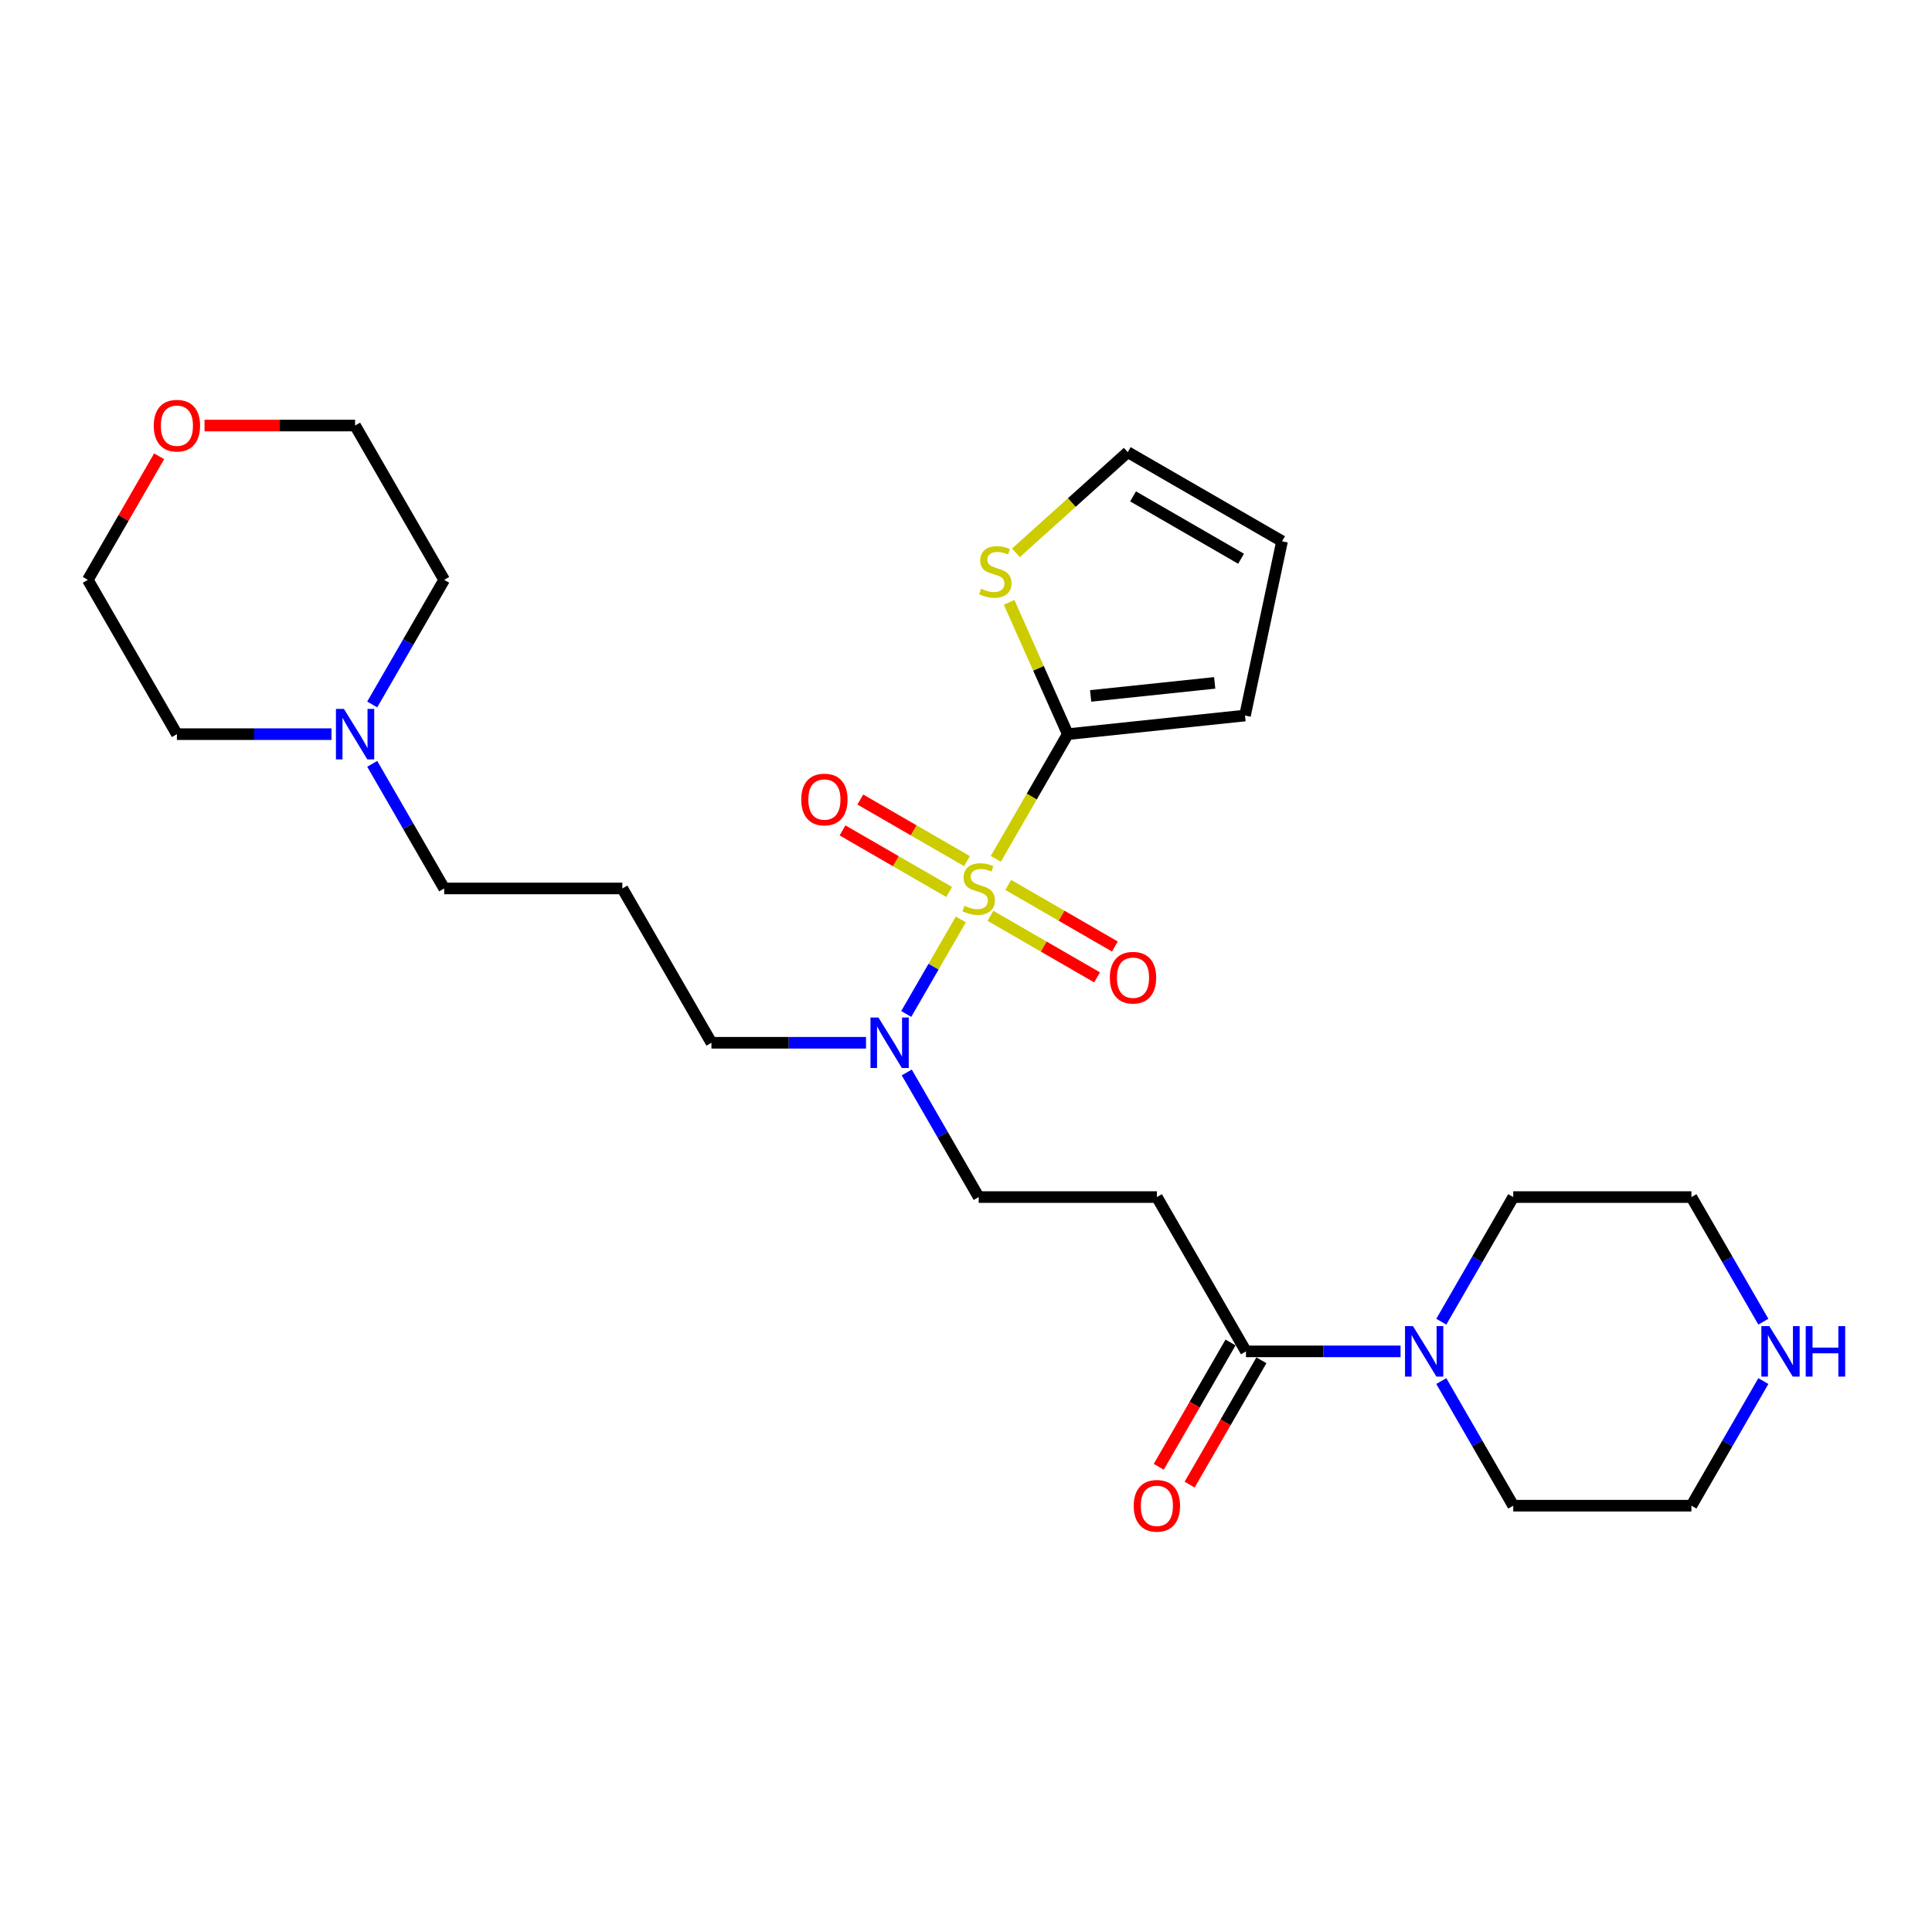 <?xml version='1.0' encoding='iso-8859-1'?>
<svg version='1.1' baseProfile='full'
              xmlns='http://www.w3.org/2000/svg'
                      xmlns:rdkit='http://www.rdkit.org/xml'
                      xmlns:xlink='http://www.w3.org/1999/xlink'
                  xml:space='preserve'
width='1000px' height='1000px' viewBox='0 0 1000 1000'>
<!-- END OF HEADER -->
<rect style='opacity:1.0;fill:#FFFFFF;stroke:none' width='1000' height='1000' x='0' y='0'> </rect>
<path class='bond-0' d='M 515.427,444.538 L 534.058,412.268' style='fill:none;fill-rule:evenodd;stroke:#CCCC00;stroke-width:6px;stroke-linecap:butt;stroke-linejoin:miter;stroke-opacity:1' />
<path class='bond-0' d='M 534.058,412.268 L 552.689,379.997' style='fill:none;fill-rule:evenodd;stroke:#000000;stroke-width:6px;stroke-linecap:butt;stroke-linejoin:miter;stroke-opacity:1' />
<path class='bond-3' d='M 497.323,475.894 L 483.196,500.364' style='fill:none;fill-rule:evenodd;stroke:#CCCC00;stroke-width:6px;stroke-linecap:butt;stroke-linejoin:miter;stroke-opacity:1' />
<path class='bond-3' d='M 483.196,500.364 L 469.068,524.833' style='fill:none;fill-rule:evenodd;stroke:#0000FF;stroke-width:6px;stroke-linecap:butt;stroke-linejoin:miter;stroke-opacity:1' />
<path class='bond-6' d='M 512.645,474.019 L 540.247,489.954' style='fill:none;fill-rule:evenodd;stroke:#CCCC00;stroke-width:6px;stroke-linecap:butt;stroke-linejoin:miter;stroke-opacity:1' />
<path class='bond-6' d='M 540.247,489.954 L 567.848,505.89' style='fill:none;fill-rule:evenodd;stroke:#FF0000;stroke-width:6px;stroke-linecap:butt;stroke-linejoin:miter;stroke-opacity:1' />
<path class='bond-6' d='M 521.868,458.045 L 549.469,473.98' style='fill:none;fill-rule:evenodd;stroke:#CCCC00;stroke-width:6px;stroke-linecap:butt;stroke-linejoin:miter;stroke-opacity:1' />
<path class='bond-6' d='M 549.469,473.98 L 577.071,489.916' style='fill:none;fill-rule:evenodd;stroke:#FF0000;stroke-width:6px;stroke-linecap:butt;stroke-linejoin:miter;stroke-opacity:1' />
<path class='bond-7' d='M 500.509,445.713 L 472.907,429.777' style='fill:none;fill-rule:evenodd;stroke:#CCCC00;stroke-width:6px;stroke-linecap:butt;stroke-linejoin:miter;stroke-opacity:1' />
<path class='bond-7' d='M 472.907,429.777 L 445.306,413.842' style='fill:none;fill-rule:evenodd;stroke:#FF0000;stroke-width:6px;stroke-linecap:butt;stroke-linejoin:miter;stroke-opacity:1' />
<path class='bond-7' d='M 491.286,461.687 L 463.685,445.751' style='fill:none;fill-rule:evenodd;stroke:#CCCC00;stroke-width:6px;stroke-linecap:butt;stroke-linejoin:miter;stroke-opacity:1' />
<path class='bond-7' d='M 463.685,445.751 L 436.084,429.816' style='fill:none;fill-rule:evenodd;stroke:#FF0000;stroke-width:6px;stroke-linecap:butt;stroke-linejoin:miter;stroke-opacity:1' />
<path class='bond-5' d='M 552.689,379.997 L 537.502,345.886' style='fill:none;fill-rule:evenodd;stroke:#000000;stroke-width:6px;stroke-linecap:butt;stroke-linejoin:miter;stroke-opacity:1' />
<path class='bond-5' d='M 537.502,345.886 L 522.315,311.774' style='fill:none;fill-rule:evenodd;stroke:#CCCC00;stroke-width:6px;stroke-linecap:butt;stroke-linejoin:miter;stroke-opacity:1' />
<path class='bond-9' d='M 552.689,379.997 L 644.409,370.357' style='fill:none;fill-rule:evenodd;stroke:#000000;stroke-width:6px;stroke-linecap:butt;stroke-linejoin:miter;stroke-opacity:1' />
<path class='bond-9' d='M 564.519,360.207 L 628.723,353.459' style='fill:none;fill-rule:evenodd;stroke:#000000;stroke-width:6px;stroke-linecap:butt;stroke-linejoin:miter;stroke-opacity:1' />
<path class='bond-1' d='M 644.914,699.472 L 598.802,619.603' style='fill:none;fill-rule:evenodd;stroke:#000000;stroke-width:6px;stroke-linecap:butt;stroke-linejoin:miter;stroke-opacity:1' />
<path class='bond-2' d='M 644.914,699.472 L 684.921,699.472' style='fill:none;fill-rule:evenodd;stroke:#000000;stroke-width:6px;stroke-linecap:butt;stroke-linejoin:miter;stroke-opacity:1' />
<path class='bond-2' d='M 684.921,699.472 L 724.928,699.472' style='fill:none;fill-rule:evenodd;stroke:#0000FF;stroke-width:6px;stroke-linecap:butt;stroke-linejoin:miter;stroke-opacity:1' />
<path class='bond-13' d='M 636.927,694.861 L 618.349,727.039' style='fill:none;fill-rule:evenodd;stroke:#000000;stroke-width:6px;stroke-linecap:butt;stroke-linejoin:miter;stroke-opacity:1' />
<path class='bond-13' d='M 618.349,727.039 L 599.771,759.218' style='fill:none;fill-rule:evenodd;stroke:#FF0000;stroke-width:6px;stroke-linecap:butt;stroke-linejoin:miter;stroke-opacity:1' />
<path class='bond-13' d='M 652.901,704.083 L 634.323,736.262' style='fill:none;fill-rule:evenodd;stroke:#000000;stroke-width:6px;stroke-linecap:butt;stroke-linejoin:miter;stroke-opacity:1' />
<path class='bond-13' d='M 634.323,736.262 L 615.744,768.44' style='fill:none;fill-rule:evenodd;stroke:#FF0000;stroke-width:6px;stroke-linecap:butt;stroke-linejoin:miter;stroke-opacity:1' />
<path class='bond-19' d='M 746.009,684.108 L 764.63,651.855' style='fill:none;fill-rule:evenodd;stroke:#0000FF;stroke-width:6px;stroke-linecap:butt;stroke-linejoin:miter;stroke-opacity:1' />
<path class='bond-19' d='M 764.63,651.855 L 783.251,619.603' style='fill:none;fill-rule:evenodd;stroke:#000000;stroke-width:6px;stroke-linecap:butt;stroke-linejoin:miter;stroke-opacity:1' />
<path class='bond-20' d='M 746.009,714.837 L 764.63,747.089' style='fill:none;fill-rule:evenodd;stroke:#0000FF;stroke-width:6px;stroke-linecap:butt;stroke-linejoin:miter;stroke-opacity:1' />
<path class='bond-20' d='M 764.63,747.089 L 783.251,779.341' style='fill:none;fill-rule:evenodd;stroke:#000000;stroke-width:6px;stroke-linecap:butt;stroke-linejoin:miter;stroke-opacity:1' />
<path class='bond-10' d='M 469.336,555.099 L 487.956,587.351' style='fill:none;fill-rule:evenodd;stroke:#0000FF;stroke-width:6px;stroke-linecap:butt;stroke-linejoin:miter;stroke-opacity:1' />
<path class='bond-10' d='M 487.956,587.351 L 506.577,619.603' style='fill:none;fill-rule:evenodd;stroke:#000000;stroke-width:6px;stroke-linecap:butt;stroke-linejoin:miter;stroke-opacity:1' />
<path class='bond-18' d='M 448.254,539.735 L 408.247,539.735' style='fill:none;fill-rule:evenodd;stroke:#0000FF;stroke-width:6px;stroke-linecap:butt;stroke-linejoin:miter;stroke-opacity:1' />
<path class='bond-18' d='M 408.247,539.735 L 368.24,539.735' style='fill:none;fill-rule:evenodd;stroke:#000000;stroke-width:6px;stroke-linecap:butt;stroke-linejoin:miter;stroke-opacity:1' />
<path class='bond-4' d='M 598.802,619.603 L 506.577,619.603' style='fill:none;fill-rule:evenodd;stroke:#000000;stroke-width:6px;stroke-linecap:butt;stroke-linejoin:miter;stroke-opacity:1' />
<path class='bond-12' d='M 525.858,286.13 L 554.786,260.083' style='fill:none;fill-rule:evenodd;stroke:#CCCC00;stroke-width:6px;stroke-linecap:butt;stroke-linejoin:miter;stroke-opacity:1' />
<path class='bond-12' d='M 554.786,260.083 L 583.714,234.036' style='fill:none;fill-rule:evenodd;stroke:#000000;stroke-width:6px;stroke-linecap:butt;stroke-linejoin:miter;stroke-opacity:1' />
<path class='bond-8' d='M 192.662,395.362 L 211.283,427.614' style='fill:none;fill-rule:evenodd;stroke:#0000FF;stroke-width:6px;stroke-linecap:butt;stroke-linejoin:miter;stroke-opacity:1' />
<path class='bond-8' d='M 211.283,427.614 L 229.904,459.866' style='fill:none;fill-rule:evenodd;stroke:#000000;stroke-width:6px;stroke-linecap:butt;stroke-linejoin:miter;stroke-opacity:1' />
<path class='bond-21' d='M 171.581,379.997 L 131.574,379.997' style='fill:none;fill-rule:evenodd;stroke:#0000FF;stroke-width:6px;stroke-linecap:butt;stroke-linejoin:miter;stroke-opacity:1' />
<path class='bond-21' d='M 131.574,379.997 L 91.567,379.997' style='fill:none;fill-rule:evenodd;stroke:#000000;stroke-width:6px;stroke-linecap:butt;stroke-linejoin:miter;stroke-opacity:1' />
<path class='bond-22' d='M 192.662,364.633 L 211.283,332.38' style='fill:none;fill-rule:evenodd;stroke:#0000FF;stroke-width:6px;stroke-linecap:butt;stroke-linejoin:miter;stroke-opacity:1' />
<path class='bond-22' d='M 211.283,332.38 L 229.904,300.128' style='fill:none;fill-rule:evenodd;stroke:#000000;stroke-width:6px;stroke-linecap:butt;stroke-linejoin:miter;stroke-opacity:1' />
<path class='bond-14' d='M 644.409,370.357 L 663.583,280.148' style='fill:none;fill-rule:evenodd;stroke:#000000;stroke-width:6px;stroke-linecap:butt;stroke-linejoin:miter;stroke-opacity:1' />
<path class='bond-11' d='M 912.717,714.837 L 894.096,747.089' style='fill:none;fill-rule:evenodd;stroke:#0000FF;stroke-width:6px;stroke-linecap:butt;stroke-linejoin:miter;stroke-opacity:1' />
<path class='bond-11' d='M 894.096,747.089 L 875.475,779.341' style='fill:none;fill-rule:evenodd;stroke:#000000;stroke-width:6px;stroke-linecap:butt;stroke-linejoin:miter;stroke-opacity:1' />
<path class='bond-29' d='M 912.717,684.108 L 894.096,651.855' style='fill:none;fill-rule:evenodd;stroke:#0000FF;stroke-width:6px;stroke-linecap:butt;stroke-linejoin:miter;stroke-opacity:1' />
<path class='bond-29' d='M 894.096,651.855 L 875.475,619.603' style='fill:none;fill-rule:evenodd;stroke:#000000;stroke-width:6px;stroke-linecap:butt;stroke-linejoin:miter;stroke-opacity:1' />
<path class='bond-27' d='M 583.714,234.036 L 663.583,280.148' style='fill:none;fill-rule:evenodd;stroke:#000000;stroke-width:6px;stroke-linecap:butt;stroke-linejoin:miter;stroke-opacity:1' />
<path class='bond-27' d='M 586.472,256.926 L 642.38,289.205' style='fill:none;fill-rule:evenodd;stroke:#000000;stroke-width:6px;stroke-linecap:butt;stroke-linejoin:miter;stroke-opacity:1' />
<path class='bond-15' d='M 105.862,220.26 L 144.826,220.26' style='fill:none;fill-rule:evenodd;stroke:#FF0000;stroke-width:6px;stroke-linecap:butt;stroke-linejoin:miter;stroke-opacity:1' />
<path class='bond-15' d='M 144.826,220.26 L 183.791,220.26' style='fill:none;fill-rule:evenodd;stroke:#000000;stroke-width:6px;stroke-linecap:butt;stroke-linejoin:miter;stroke-opacity:1' />
<path class='bond-28' d='M 82.377,236.178 L 63.916,268.153' style='fill:none;fill-rule:evenodd;stroke:#FF0000;stroke-width:6px;stroke-linecap:butt;stroke-linejoin:miter;stroke-opacity:1' />
<path class='bond-28' d='M 63.916,268.153 L 45.455,300.128' style='fill:none;fill-rule:evenodd;stroke:#000000;stroke-width:6px;stroke-linecap:butt;stroke-linejoin:miter;stroke-opacity:1' />
<path class='bond-16' d='M 322.128,459.866 L 368.24,539.735' style='fill:none;fill-rule:evenodd;stroke:#000000;stroke-width:6px;stroke-linecap:butt;stroke-linejoin:miter;stroke-opacity:1' />
<path class='bond-17' d='M 322.128,459.866 L 229.904,459.866' style='fill:none;fill-rule:evenodd;stroke:#000000;stroke-width:6px;stroke-linecap:butt;stroke-linejoin:miter;stroke-opacity:1' />
<path class='bond-23' d='M 783.251,619.603 L 875.475,619.603' style='fill:none;fill-rule:evenodd;stroke:#000000;stroke-width:6px;stroke-linecap:butt;stroke-linejoin:miter;stroke-opacity:1' />
<path class='bond-24' d='M 783.251,779.341 L 875.475,779.341' style='fill:none;fill-rule:evenodd;stroke:#000000;stroke-width:6px;stroke-linecap:butt;stroke-linejoin:miter;stroke-opacity:1' />
<path class='bond-25' d='M 91.567,379.997 L 45.455,300.128' style='fill:none;fill-rule:evenodd;stroke:#000000;stroke-width:6px;stroke-linecap:butt;stroke-linejoin:miter;stroke-opacity:1' />
<path class='bond-26' d='M 229.904,300.128 L 183.791,220.26' style='fill:none;fill-rule:evenodd;stroke:#000000;stroke-width:6px;stroke-linecap:butt;stroke-linejoin:miter;stroke-opacity:1' />
<path  class='atom-0' d='M 499.199 468.83
Q 499.494 468.941, 500.712 469.457
Q 501.929 469.974, 503.257 470.306
Q 504.622 470.601, 505.95 470.601
Q 508.422 470.601, 509.86 469.42
Q 511.299 468.203, 511.299 466.1
Q 511.299 464.662, 510.561 463.776
Q 509.86 462.891, 508.754 462.411
Q 507.647 461.932, 505.802 461.378
Q 503.478 460.677, 502.077 460.013
Q 500.712 459.349, 499.716 457.948
Q 498.756 456.546, 498.756 454.185
Q 498.756 450.902, 500.97 448.873
Q 503.22 446.844, 507.647 446.844
Q 510.672 446.844, 514.103 448.282
L 513.254 451.123
Q 510.119 449.832, 507.758 449.832
Q 505.212 449.832, 503.81 450.902
Q 502.409 451.935, 502.445 453.742
Q 502.445 455.144, 503.146 455.992
Q 503.884 456.841, 504.917 457.32
Q 505.987 457.8, 507.758 458.353
Q 510.119 459.091, 511.52 459.829
Q 512.922 460.567, 513.918 462.079
Q 514.951 463.555, 514.951 466.1
Q 514.951 469.715, 512.516 471.671
Q 510.119 473.589, 506.098 473.589
Q 503.773 473.589, 502.003 473.072
Q 500.269 472.593, 498.203 471.744
L 499.199 468.83
' fill='#CCCC00'/>
<path  class='atom-3' d='M 731.365 686.413
L 739.924 700.247
Q 740.772 701.612, 742.137 704.083
Q 743.502 706.555, 743.576 706.703
L 743.576 686.413
L 747.043 686.413
L 747.043 712.531
L 743.465 712.531
L 734.279 697.406
Q 733.21 695.636, 732.066 693.607
Q 730.959 691.578, 730.627 690.951
L 730.627 712.531
L 727.233 712.531
L 727.233 686.413
L 731.365 686.413
' fill='#0000FF'/>
<path  class='atom-4' d='M 454.692 526.676
L 463.25 540.509
Q 464.098 541.874, 465.463 544.346
Q 466.828 546.817, 466.902 546.965
L 466.902 526.676
L 470.37 526.676
L 470.37 552.794
L 466.791 552.794
L 457.606 537.669
Q 456.536 535.898, 455.392 533.869
Q 454.286 531.84, 453.954 531.213
L 453.954 552.794
L 450.56 552.794
L 450.56 526.676
L 454.692 526.676
' fill='#0000FF'/>
<path  class='atom-6' d='M 507.8 304.71
Q 508.095 304.821, 509.313 305.337
Q 510.53 305.854, 511.858 306.186
Q 513.223 306.481, 514.551 306.481
Q 517.023 306.481, 518.461 305.3
Q 519.9 304.083, 519.9 301.98
Q 519.9 300.542, 519.162 299.656
Q 518.461 298.771, 517.355 298.291
Q 516.248 297.812, 514.404 297.258
Q 512.08 296.557, 510.678 295.893
Q 509.313 295.229, 508.317 293.828
Q 507.358 292.426, 507.358 290.065
Q 507.358 286.782, 509.571 284.753
Q 511.821 282.724, 516.248 282.724
Q 519.273 282.724, 522.704 284.162
L 521.855 287.003
Q 518.72 285.712, 516.359 285.712
Q 513.813 285.712, 512.412 286.782
Q 511.01 287.815, 511.047 289.622
Q 511.047 291.024, 511.747 291.872
Q 512.485 292.721, 513.518 293.2
Q 514.588 293.68, 516.359 294.233
Q 518.72 294.971, 520.121 295.709
Q 521.523 296.447, 522.519 297.959
Q 523.552 299.435, 523.552 301.98
Q 523.552 305.595, 521.118 307.551
Q 518.72 309.469, 514.699 309.469
Q 512.375 309.469, 510.604 308.952
Q 508.87 308.473, 506.804 307.624
L 507.8 304.71
' fill='#CCCC00'/>
<path  class='atom-7' d='M 574.457 506.052
Q 574.457 499.781, 577.555 496.276
Q 580.654 492.772, 586.446 492.772
Q 592.238 492.772, 595.336 496.276
Q 598.435 499.781, 598.435 506.052
Q 598.435 512.397, 595.299 516.012
Q 592.164 519.59, 586.446 519.59
Q 580.691 519.59, 577.555 516.012
Q 574.457 512.434, 574.457 506.052
M 586.446 516.639
Q 590.43 516.639, 592.57 513.983
Q 594.746 511.29, 594.746 506.052
Q 594.746 500.924, 592.57 498.342
Q 590.43 495.723, 586.446 495.723
Q 582.462 495.723, 580.285 498.305
Q 578.146 500.887, 578.146 506.052
Q 578.146 511.327, 580.285 513.983
Q 582.462 516.639, 586.446 516.639
' fill='#FF0000'/>
<path  class='atom-8' d='M 414.719 413.827
Q 414.719 407.556, 417.818 404.052
Q 420.917 400.547, 426.708 400.547
Q 432.5 400.547, 435.599 404.052
Q 438.698 407.556, 438.698 413.827
Q 438.698 420.172, 435.562 423.788
Q 432.426 427.366, 426.708 427.366
Q 420.954 427.366, 417.818 423.788
Q 414.719 420.209, 414.719 413.827
M 426.708 424.415
Q 430.692 424.415, 432.832 421.759
Q 435.009 419.066, 435.009 413.827
Q 435.009 408.7, 432.832 406.117
Q 430.692 403.498, 426.708 403.498
Q 422.724 403.498, 420.548 406.081
Q 418.408 408.663, 418.408 413.827
Q 418.408 419.103, 420.548 421.759
Q 422.724 424.415, 426.708 424.415
' fill='#FF0000'/>
<path  class='atom-9' d='M 178.018 366.938
L 186.576 380.772
Q 187.425 382.137, 188.79 384.608
Q 190.155 387.08, 190.229 387.228
L 190.229 366.938
L 193.696 366.938
L 193.696 393.056
L 190.118 393.056
L 180.932 377.931
Q 179.863 376.161, 178.719 374.132
Q 177.612 372.103, 177.28 371.476
L 177.28 393.056
L 173.886 393.056
L 173.886 366.938
L 178.018 366.938
' fill='#0000FF'/>
<path  class='atom-12' d='M 915.814 686.413
L 924.373 700.247
Q 925.221 701.612, 926.586 704.083
Q 927.951 706.555, 928.025 706.703
L 928.025 686.413
L 931.492 686.413
L 931.492 712.531
L 927.914 712.531
L 918.728 697.406
Q 917.659 695.636, 916.515 693.607
Q 915.408 691.578, 915.076 690.951
L 915.076 712.531
L 911.682 712.531
L 911.682 686.413
L 915.814 686.413
' fill='#0000FF'/>
<path  class='atom-12' d='M 934.628 686.413
L 938.169 686.413
L 938.169 697.517
L 951.523 697.517
L 951.523 686.413
L 955.065 686.413
L 955.065 712.531
L 951.523 712.531
L 951.523 700.468
L 938.169 700.468
L 938.169 712.531
L 934.628 712.531
L 934.628 686.413
' fill='#0000FF'/>
<path  class='atom-14' d='M 586.812 779.415
Q 586.812 773.143, 589.911 769.639
Q 593.01 766.134, 598.802 766.134
Q 604.593 766.134, 607.692 769.639
Q 610.791 773.143, 610.791 779.415
Q 610.791 785.76, 607.655 789.375
Q 604.52 792.953, 598.802 792.953
Q 593.047 792.953, 589.911 789.375
Q 586.812 785.797, 586.812 779.415
M 598.802 790.002
Q 602.786 790.002, 604.925 787.346
Q 607.102 784.653, 607.102 779.415
Q 607.102 774.287, 604.925 771.705
Q 602.786 769.086, 598.802 769.086
Q 594.817 769.086, 592.641 771.668
Q 590.501 774.25, 590.501 779.415
Q 590.501 784.69, 592.641 787.346
Q 594.817 790.002, 598.802 790.002
' fill='#FF0000'/>
<path  class='atom-16' d='M 79.578 220.333
Q 79.578 214.062, 82.676 210.558
Q 85.775 207.053, 91.567 207.053
Q 97.359 207.053, 100.457 210.558
Q 103.556 214.062, 103.556 220.333
Q 103.556 226.678, 100.42 230.294
Q 97.285 233.872, 91.567 233.872
Q 85.812 233.872, 82.676 230.294
Q 79.578 226.715, 79.578 220.333
M 91.567 230.921
Q 95.551 230.921, 97.691 228.265
Q 99.867 225.572, 99.867 220.333
Q 99.867 215.206, 97.691 212.623
Q 95.551 210.004, 91.567 210.004
Q 87.583 210.004, 85.406 212.586
Q 83.267 215.169, 83.267 220.333
Q 83.267 225.609, 85.406 228.265
Q 87.583 230.921, 91.567 230.921
' fill='#FF0000'/>
</svg>
